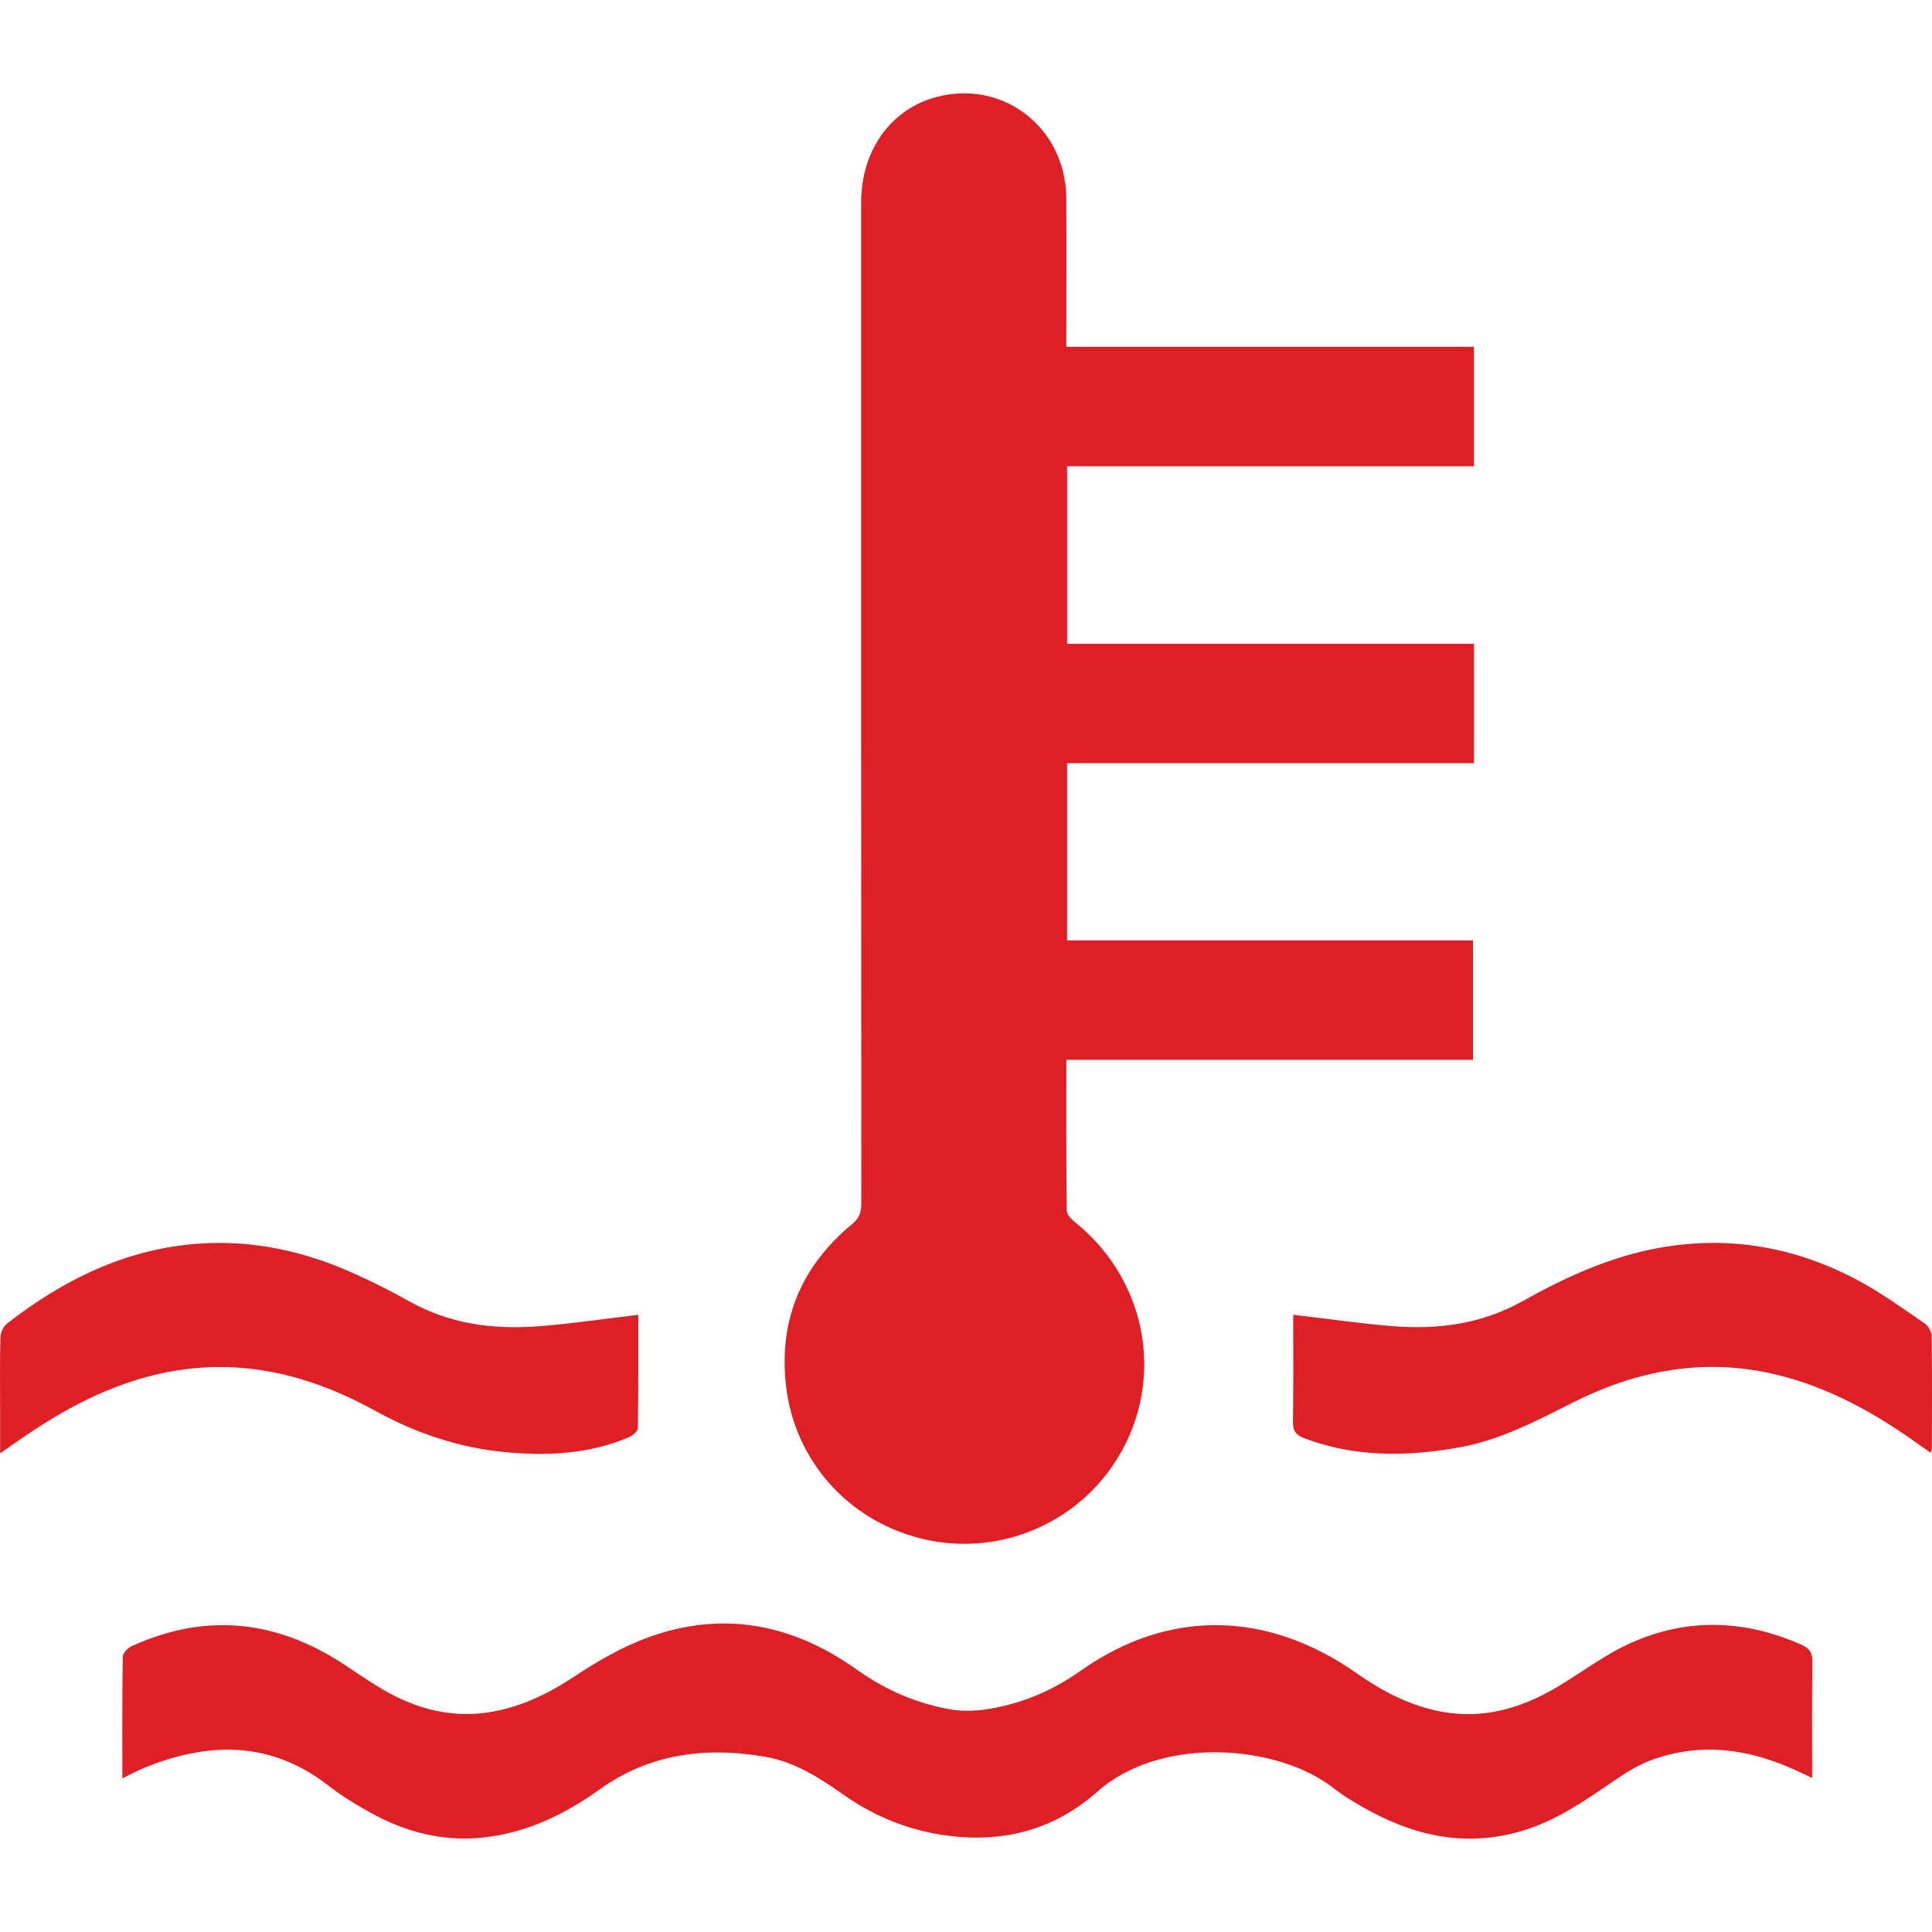 <?xml version="1.0" encoding="utf-8"?>
<!-- Generator: Adobe Illustrator 16.0.0, SVG Export Plug-In . SVG Version: 6.00 Build 0)  -->
<!DOCTYPE svg PUBLIC "-//W3C//DTD SVG 1.1//EN" "http://www.w3.org/Graphics/SVG/1.1/DTD/svg11.dtd">
<svg version="1.1" id="Layer_1" xmlns="http://www.w3.org/2000/svg" xmlns:xlink="http://www.w3.org/1999/xlink" x="0px" y="0px"
	 width="283.465px" height="283.465px" viewBox="0 0 283.465 283.465" enable-background="new 0 0 283.465 283.465"
	 xml:space="preserve">
<g>
	<path fill-rule="evenodd" clip-rule="evenodd" fill="#DE1F26" d="M135.13,225.735c10.656,2.658,21.915-1.62,28.121-10.687
		c7.878-11.508,5.502-26.842-5.5-35.703c-0.539-0.434-1.231-1.127-1.239-1.706c-0.084-7.255-0.055-14.512-0.055-22.14
		c20.05,0,39.889,0,59.673,0c0-5.94,0-11.633,0-17.52c-19.938,0-39.74,0-59.57,0c0-8.727,0-17.258,0-26.006
		c19.953,0,39.803,0,59.693,0c0-5.906,0-11.594,0-17.517c-19.975,0-39.824,0-59.689,0c0-8.769,0-17.3,0-26.049
		c19.958,0,39.808,0,59.686,0c0-5.906,0-11.594,0-17.517c-19.979,0-39.829,0-59.795,0c0-0.881,0-1.525,0-2.17
		c0-6.551,0.038-13.102-0.009-19.652c-0.073-10.299-9.209-17.412-19.01-14.848c-6.712,1.755-11.082,7.83-11.083,15.438
		c-0.002,48.984-0.005,97.968,0.021,146.952c0.001,1.271-0.304,2.121-1.344,2.982c-7.398,6.121-10.776,13.985-9.724,23.584
		C116.514,214.198,124.352,223.047,135.13,225.735z"/>
	<path fill-rule="evenodd" clip-rule="evenodd" fill="#DE1F26" d="M264.298,241.312c-8.315-3.684-16.737-3.968-25.02-0.255
		c-3.781,1.695-7.158,4.287-10.745,6.427c-5.268,3.143-10.865,4.801-17.062,3.651c-4.616-0.856-8.644-2.984-12.447-5.649
		c-13.187-9.241-27.648-9.429-40.517-0.319c-3.848,2.724-7.991,4.529-12.536,5.412c-2.042,0.397-4.252,0.597-6.283,0.261
		c-5.106-0.842-9.757-2.859-14.03-5.904c-9.387-6.688-19.677-8.696-30.645-4.665c-3.821,1.404-7.457,3.526-10.869,5.786
		c-8.239,5.457-16.766,7.453-26.005,2.895c-2.626-1.296-5.055-3.016-7.506-4.642c-9.963-6.609-20.396-7.78-31.357-2.758
		c-0.561,0.257-1.258,1.02-1.267,1.556c-0.091,5.838-0.057,11.676-0.057,17.813c1.217-0.59,2.139-1.099,3.106-1.496
		c9.521-3.907,18.664-4.049,27.199,2.618c1.85,1.445,3.888,2.68,5.941,3.829c5.209,2.914,10.749,4.393,16.79,3.723
		c6.346-0.704,11.855-3.379,16.949-7.025c7.377-5.278,15.558-6.307,24.266-4.829c4.445,0.755,8.072,3.141,11.661,5.654
		c5.083,3.56,10.753,5.624,16.924,6.119c7.645,0.613,14.458-1.532,20.244-6.657c9.4-8.326,26.531-6.832,34.55-0.555
		c1.753,1.372,3.716,2.516,5.688,3.564c7.271,3.868,14.854,5.164,22.857,2.503c4.71-1.566,8.71-4.373,12.752-7.142
		c1.734-1.188,3.588-2.328,5.551-3.036c7.296-2.633,14.38-1.554,21.263,1.649c0.67,0.313,1.341,0.625,2.186,1.019
		c0-5.826-0.046-11.429,0.033-17.029C265.932,242.5,265.488,241.839,264.298,241.312z"/>
	<path fill-rule="evenodd" clip-rule="evenodd" fill="#DE1F26" d="M55.02,206.979c6.036,3.329,12.382,5.459,19.214,6.092
		c6.162,0.572,12.257,0.267,18.054-2.208c0.544-0.232,1.293-0.875,1.3-1.337c0.091-5.537,0.059-11.076,0.059-16.615
		c-5.163,0.604-10.052,1.355-14.971,1.705c-6.502,0.461-12.806-0.41-18.63-3.683c-2.666-1.499-5.414-2.874-8.205-4.126
		c-7.834-3.516-16.012-5.154-24.617-4.16c-9.912,1.146-18.421,5.514-26.179,11.534c-0.54,0.419-0.964,1.325-0.984,2.019
		c-0.099,3.478-0.045,6.961-0.045,10.441c0,2.092,0,4.184,0,6.596c1.844-1.271,3.363-2.359,4.923-3.386
		c6.966-4.587,14.376-8.05,22.78-9.017C37.536,199.705,46.554,202.311,55.02,206.979z"/>
	<path fill-rule="evenodd" clip-rule="evenodd" fill="#DE1F26" d="M283.414,195.975c-0.009-0.623-0.517-1.458-1.047-1.819
		c-3.164-2.153-6.279-4.425-9.639-6.231c-9.163-4.927-18.908-6.693-29.245-4.848c-7.245,1.294-13.8,4.318-20.145,7.857
		c-5.888,3.283-12.231,4.167-18.799,3.658c-4.862-0.375-9.698-1.094-14.8-1.69c0,5.198,0.054,10.443-0.037,15.686
		c-0.023,1.355,0.434,1.969,1.655,2.431c7.479,2.828,15.1,2.721,22.824,1.328c6.014-1.086,11.297-3.907,16.675-6.607
		c9.271-4.653,19.017-6.521,29.313-4.158c7.955,1.826,14.918,5.719,21.475,10.437c0.502,0.361,1.016,0.706,1.626,1.131
		c0.103-0.394,0.178-0.552,0.178-0.708C283.458,206.95,283.493,201.461,283.414,195.975z"/>
</g>
</svg>
